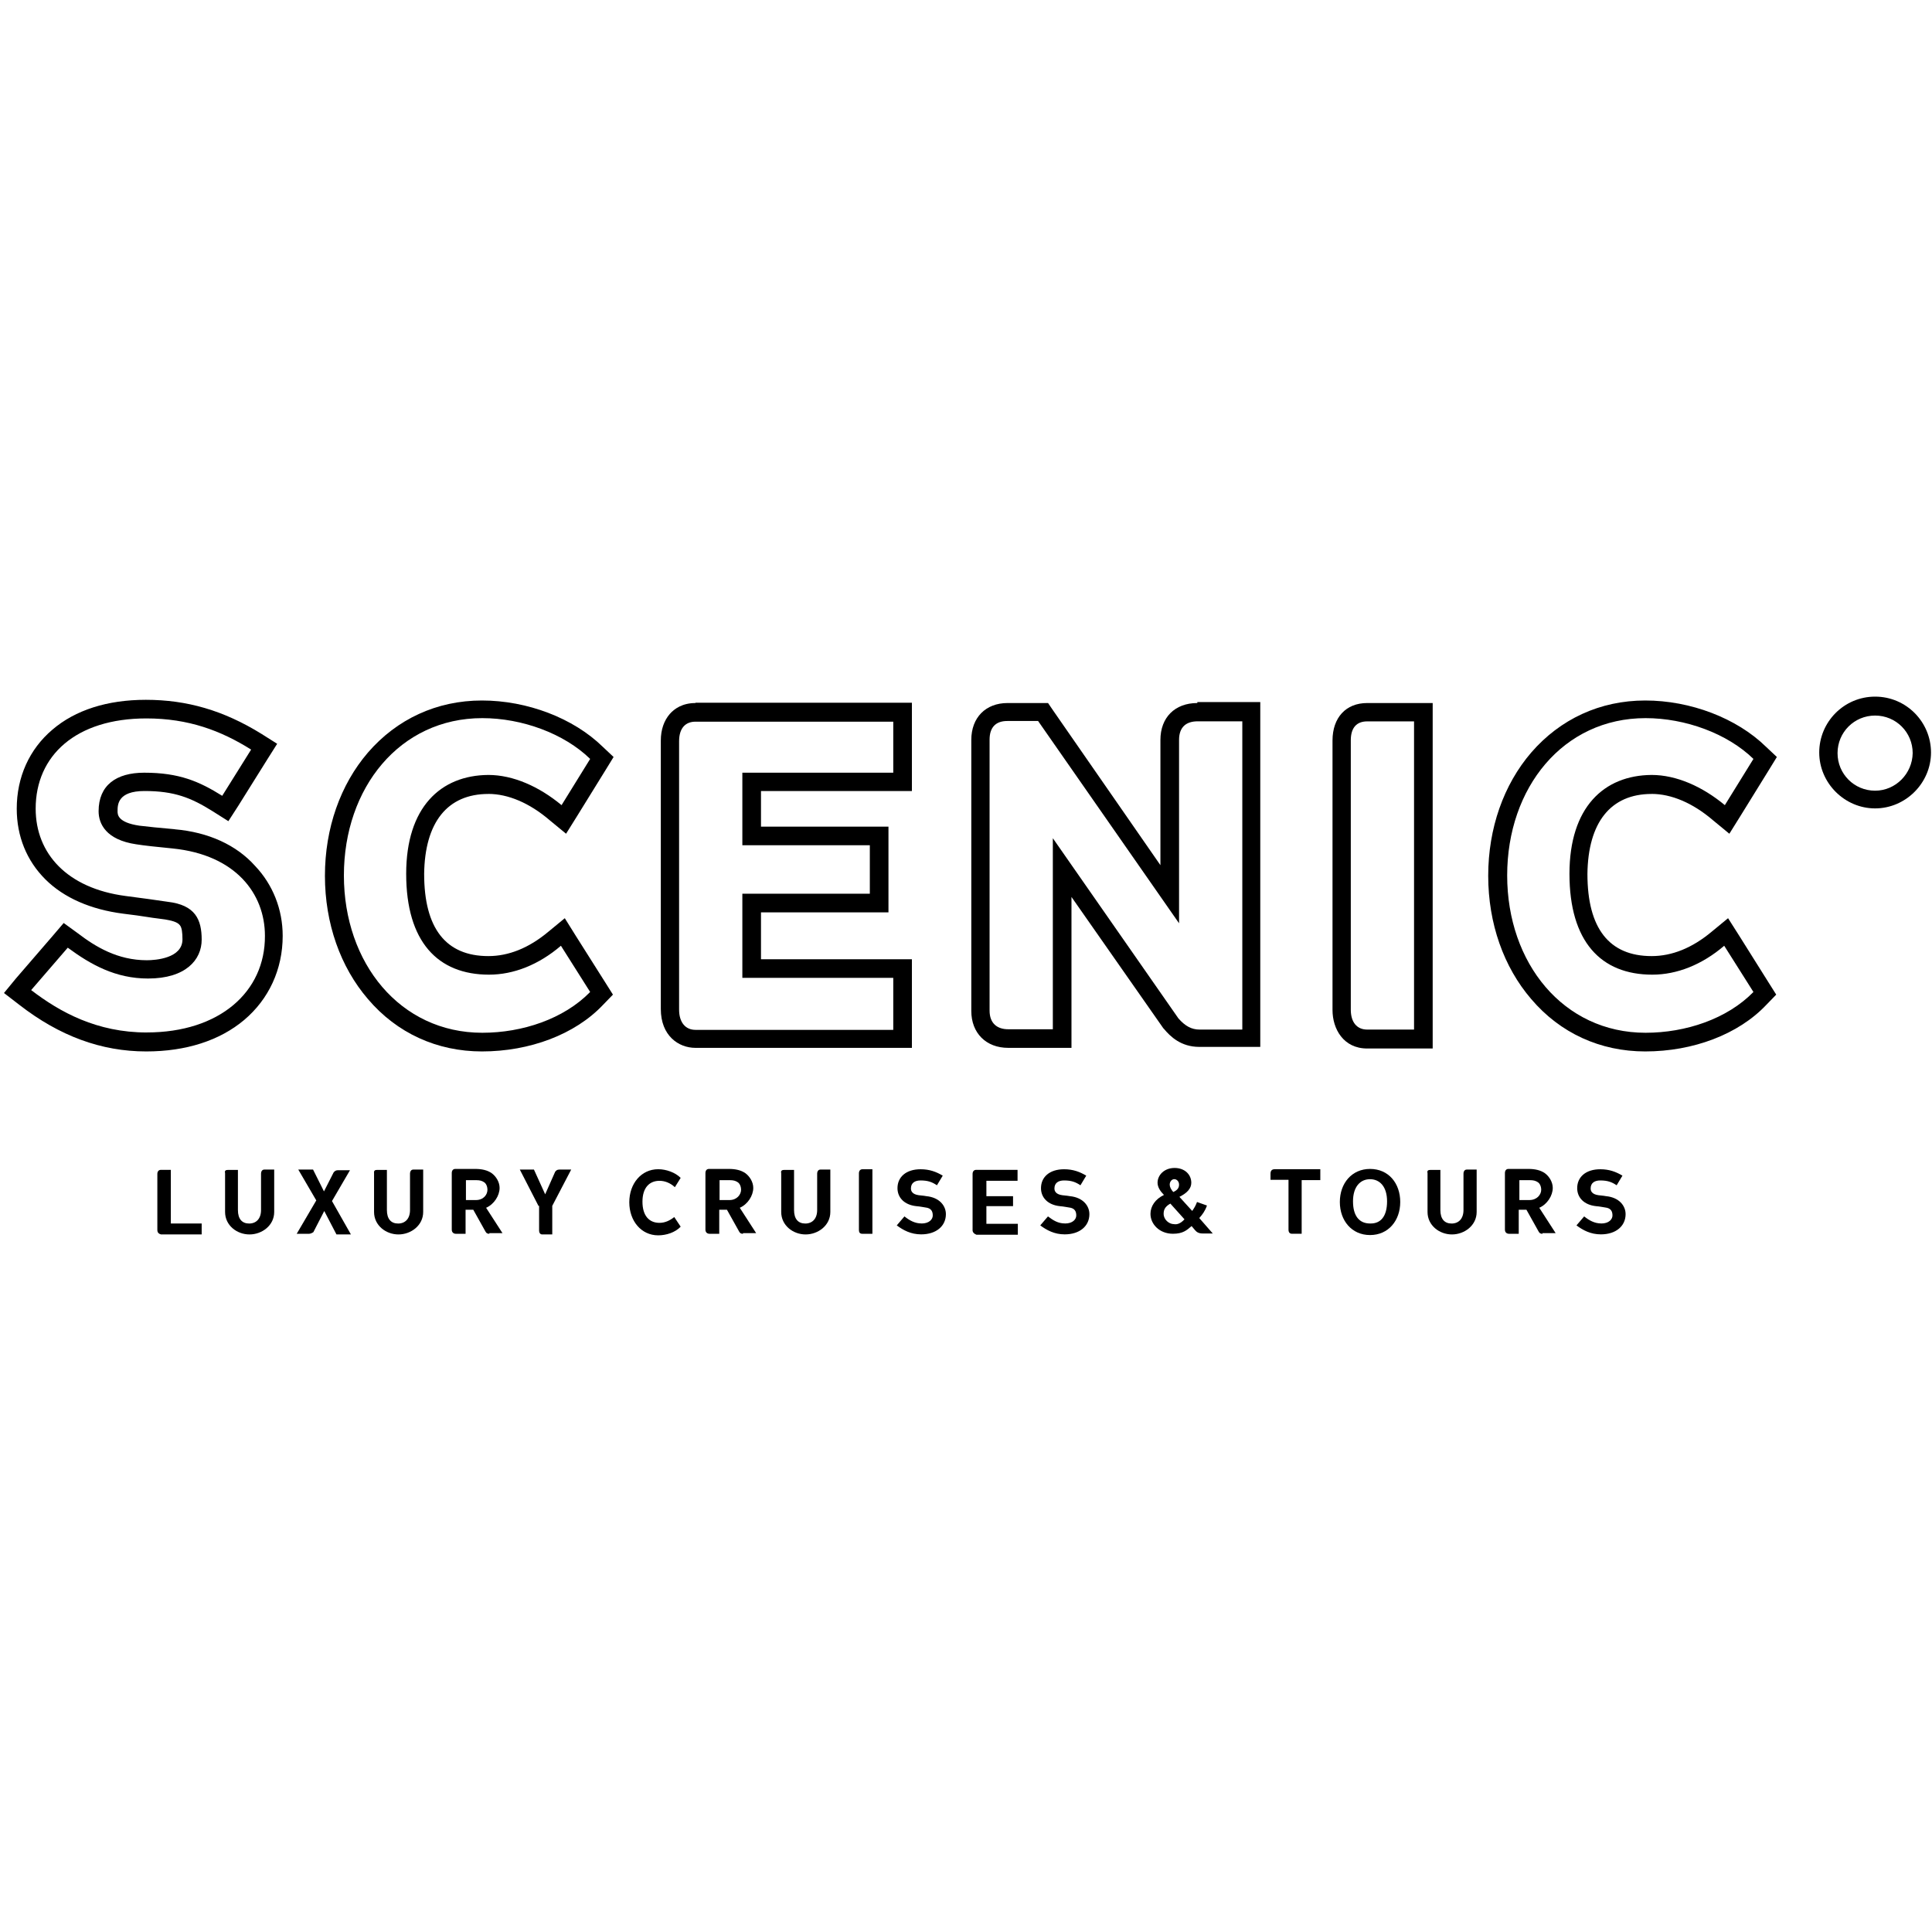 <?xml version="1.0" encoding="UTF-8"?>
<svg id="Layer_1" data-name="Layer 1" xmlns="http://www.w3.org/2000/svg" viewBox="0 0 540 540">
  <path d="M41.02,288.58c-13.91,0-24.23-5.65-32.31-11.85l10.23-11.85c6.46,4.76,13.37,8.62,22.44,8.62,10.5,0,14.99-5.21,14.99-10.86s-1.79-9.69-9.51-10.59c-3.77-.54-6.73-.99-11.76-1.62-16.33-2.15-25.13-11.85-25.13-24.41,0-14.81,11.22-25.22,30.96-25.22,11.76,0,20.82,3.41,29.26,8.71l-8.08,12.92c-6.46-4.04-12.03-6.46-21.81-6.46-7.81,0-12.74,3.5-12.74,10.77,0,3.5,2.06,7.99,10.5,9.24,2.24.36,5.65.72,10.23,1.17,17.59,1.79,25.76,12.65,25.76,24.41.09,15.62-12.65,27.01-33.03,27.01M48.83,231.77h0c-4.31-.36-7.54-.72-9.87-.99h0c-6.1-.9-6.1-3.14-6.1-4.04,0-1.79,0-5.65,7.54-5.65,8.35,0,13.01,1.88,19.03,5.65l4.4,2.78,2.78-4.31,8.08-12.92,2.78-4.4-4.4-2.78c-10.59-6.55-20.82-9.51-32.31-9.51-10.77,0-19.74,2.87-26.12,8.35-6.46,5.47-9.96,13.28-9.96,22.08,0,7.72,2.78,14.54,7.99,19.74s12.74,8.44,21.72,9.6c2.87.36,5.03.63,7.18.99,1.53.27,2.87.36,4.58.63,1.53.27,3.41.63,4.13,1.62.54.63.72,2.06.72,3.95,0,5.29-7.54,5.83-9.96,5.83-8.17,0-14.36-3.77-19.29-7.54l-3.95-2.87-3.14,3.68-10.23,11.85-3.32,4.04,4.31,3.32c11.22,8.71,22.88,13.01,35.45,13.01,11.13,0,20.55-3.05,27.37-8.79,6.91-5.83,10.77-14.18,10.77-23.51,0-7.45-2.78-14.36-7.72-19.56-5.21-5.83-13.01-9.42-22.44-10.23"/>
  <path d="M113.53,244.24c0,18.94,8.79,28.18,23.15,28.18,6.91,0,13.91-2.78,20.1-8.08l8.17,12.92c-7.36,7.54-18.94,11.4-30.15,11.4-22.97,0-38.68-19.47-38.68-43.97s15.62-43.97,38.68-43.97c11.13,0,22.88,4.31,30.15,11.4l-7.99,12.92c-6.28-5.21-13.55-8.44-20.46-8.44-13.37.09-22.97,9.06-22.97,27.64M136.5,221.9c5.47,0,11.49,2.51,17.14,7.36l4.58,3.77,3.14-5.03,7.99-12.92,2.15-3.5-3.05-2.87c-8.17-7.99-21.09-12.92-33.74-12.92s-23.78,5.21-31.86,14.54c-7.72,8.97-12.03,21.18-12.03,34.46s4.31,25.49,12.03,34.46c8.08,9.51,19.29,14.63,31.86,14.63,13.37,0,26.03-4.76,33.83-13.01l2.78-2.87-2.15-3.41-8.17-12.92-3.14-5.03-4.58,3.77c-5.47,4.58-11.13,6.82-16.78,6.82-11.85,0-17.95-7.72-17.95-22.97.18-14.36,6.46-22.35,17.95-22.35"/>
  <path d="M249.67,215.97h-42.18v20.28h35.63v13.55h-35.63v23.51h42.18v14.54h-55.28c-2.78,0-4.58-2.06-4.58-5.65v-75.02c0-3.68,1.79-5.47,4.58-5.47h55.28v14.27h0ZM194.39,196.5c-3.68,0-5.92,1.62-7.18,3.05-1.62,1.88-2.51,4.4-2.51,7.45v75.02c0,7.45,4.94,10.86,9.69,10.86h60.49v-24.77h-42.18v-13.1h35.63v-23.96h-35.63v-9.96h42.18v-24.68h-60.49v.09Z"/>
  <path d="M347.13,287.77h-11.85c-2.24,0-4.04-.99-5.92-3.14l-35.09-50.35v53.4h-12.47c-3.05,0-5.21-1.62-5.21-5.21v-75.74c0-3.5,1.79-5.21,4.94-5.21h8.62l39.4,56.54v-51.24c0-3.68,2.06-5.21,5.21-5.21h12.47v86.15h-.09ZM334.66,196.5c-6.28,0-10.32,4.04-10.32,10.32v35l-29.88-43.08-1.53-2.24h-11.31c-6.1,0-10.14,4.04-10.14,10.32v75.74c0,6.19,4.13,10.32,10.32,10.32h17.68v-42.18l25.67,36.7.09.09.09.09c1.79,2.15,4.76,5.03,9.87,5.03h17.05v-96.38h-17.59v.27Z"/>
  <path d="M395.23,287.77h-13.1c-2.87,0-4.58-2.06-4.58-5.56v-75.29c0-3.5,1.62-5.29,4.58-5.29h13.1v86.15ZM382.13,196.5c-5.92,0-9.69,4.04-9.69,10.5v75.29c0,5.29,3.05,10.77,9.69,10.77h18.31v-96.56h-18.31Z"/>
  <path d="M438.67,244.24c0,18.94,8.79,28.18,23.15,28.18,6.91,0,13.91-2.78,20.1-8.08l8.17,12.92c-7.36,7.54-18.94,11.4-30.15,11.4-22.97,0-38.68-19.47-38.68-43.97s15.62-43.97,38.68-43.97c11.13,0,22.88,4.31,30.15,11.4l-7.99,12.92c-6.28-5.21-13.55-8.44-20.46-8.44-13.37.09-22.97,9.06-22.97,27.64M461.64,221.9c5.47,0,11.49,2.51,17.14,7.36l4.58,3.77,3.14-5.03,7.99-12.92,2.15-3.5-3.05-2.87c-8.17-7.99-21.09-12.92-33.74-12.92s-23.78,5.21-31.86,14.54c-7.72,8.97-12.03,21.18-12.03,34.46s4.31,25.49,12.03,34.46c8.08,9.51,19.29,14.63,31.86,14.63,13.37,0,26.03-4.76,33.83-13.01l2.78-2.87-2.15-3.41-8.17-13.01-3.14-4.94-4.58,3.77c-5.47,4.58-11.13,6.82-16.78,6.82-11.85,0-17.95-7.72-17.95-22.97.18-14.36,6.46-22.35,17.95-22.35"/>
  <path d="M524.1,221c-5.83,0-10.5-4.67-10.5-10.5s4.67-10.5,10.5-10.5,10.5,4.67,10.5,10.5c-.09,5.74-4.76,10.5-10.5,10.5M524.1,194.71c-8.71,0-15.62,7.09-15.62,15.62s7.09,15.62,15.62,15.62,15.62-7.09,15.62-15.62-6.91-15.62-15.62-15.62"/>
  <path d="M43.98,343.77v-15.62c0-.72.36-1.17.99-1.17h2.78v14.99h8.62v3.05h-11.4c-.63-.18-.99-.54-.99-1.26"/>
  <path d="M63.81,326.99h2.69v11.22c0,2.51,1.17,3.77,3.14,3.77s3.32-1.35,3.32-3.77v-10.14c0-.72.36-1.17.9-1.17h2.78v11.85c0,3.77-3.41,6.28-6.91,6.28s-6.82-2.51-6.82-6.28v-10.86c-.18-.72.18-.9.9-.9"/>
  <path d="M86.34,344.85h-3.41l5.47-9.33-5.03-8.62h4.13l3.05,6.1,2.69-5.29c.27-.36.63-.63,1.17-.63h3.41l-5.03,8.62,5.29,9.33h-4.04l-3.41-6.55-3.05,5.92c-.45.27-.81.45-1.26.45"/>
  <path d="M105.45,326.99h2.69v11.22c0,2.51,1.17,3.77,3.14,3.77s3.32-1.35,3.32-3.77v-10.14c0-.72.36-1.17.9-1.17h2.78v11.85c0,3.77-3.41,6.28-6.91,6.28s-6.82-2.51-6.82-6.28v-10.86c-.09-.72.27-.9.9-.9"/>
  <path d="M136.24,332.55c0-.9-.36-1.79-.99-2.15-.54-.36-1.17-.54-2.15-.54h-2.87v5.56h2.78c2.15,0,3.23-1.53,3.23-2.87M136.86,344.85c-.54,0-.9-.09-1.17-.63l-3.41-6.1h-2.15v6.73h-2.69c-.63,0-1.17-.36-1.17-1.17v-15.79c0-.72.36-1.17.99-1.17h5.56c1.88,0,3.41.36,4.58,1.17,1.26.9,2.24,2.51,2.24,4.13,0,2.15-1.53,4.58-3.77,5.56l4.58,7.09h-3.68v.18h.09Z"/>
  <path d="M150.5,337.04l-5.21-10.14h3.95l3.14,6.91,2.78-6.28c.27-.36.54-.63,1.17-.63h3.32l-5.29,10.14v7.99h-2.78c-.54,0-.9-.36-.9-1.17v-6.82h-.18Z"/>
  <path d="M188.64,331.83c-1.26-1.17-2.78-1.79-4.31-1.79-2.78,0-4.76,1.88-4.76,5.83s1.88,5.92,4.76,5.92c1.53,0,2.87-.63,4.13-1.62l1.79,2.69c-1.53,1.62-4.04,2.42-6.28,2.42-4.76,0-8.08-4.04-8.08-9.24s3.32-9.24,8.08-9.24c2.24,0,4.76.9,6.28,2.42l-1.62,2.6Z"/>
  <path d="M207.13,332.55c0-.9-.36-1.79-.99-2.15-.54-.36-1.17-.54-2.15-.54h-2.87v5.56h2.78c2.06,0,3.23-1.53,3.23-2.87M207.76,344.85c-.54,0-.9-.09-1.17-.63l-3.41-6.1h-2.15v6.73h-2.69c-.63,0-1.17-.36-1.17-1.17v-15.79c0-.72.36-1.17.99-1.17h5.56c1.88,0,3.41.36,4.58,1.17,1.26.9,2.24,2.51,2.24,4.13,0,2.15-1.53,4.58-3.77,5.56l4.58,7.09h-3.68v.18h.09Z"/>
  <path d="M219.25,326.99h2.69v11.22c0,2.51,1.17,3.77,3.14,3.77s3.32-1.35,3.32-3.77v-10.14c0-.72.36-1.17.9-1.17h2.78v11.85c0,3.77-3.41,6.28-6.91,6.28s-6.82-2.51-6.82-6.28v-10.86c-.18-.72.27-.9.9-.9"/>
  <path d="M240.07,343.77v-15.79c0-.72.36-1.17.99-1.17h2.78v18.04h-2.78c-.72,0-.99-.36-.99-1.08"/>
  <path d="M257.57,341.97c2.15,0,3.14-1.17,3.14-2.24s-.36-2.06-2.06-2.24c-.72-.09-1.35-.27-2.51-.36-3.41-.36-5.29-2.42-5.29-5.03,0-3.14,2.42-5.29,6.46-5.29,2.51,0,4.4.72,6.19,1.79l-1.62,2.69c-1.35-.9-2.51-1.35-4.58-1.35-1.62,0-2.69.72-2.69,2.24,0,.72.36,1.62,2.15,1.88.54.09,1.17.09,2.15.27,3.68.36,5.47,2.69,5.47,5.03,0,3.32-2.69,5.65-6.91,5.65-2.87,0-5.03-1.17-6.82-2.51l2.15-2.51c1.35,1.08,2.87,1.97,4.76,1.97"/>
  <path d="M271.84,343.77v-15.62c0-.72.36-1.17.99-1.17h11.58v3.05h-8.71v4.31h7.45v2.78h-7.45v4.94h8.79v3.05h-11.58c-.63-.27-1.08-.63-1.08-1.35"/>
  <path d="M297.68,341.97c2.15,0,3.14-1.17,3.14-2.24s-.36-2.06-2.06-2.24c-.72-.09-1.35-.27-2.51-.36-3.41-.36-5.29-2.42-5.29-5.03,0-3.14,2.42-5.29,6.46-5.29,2.51,0,4.4.72,6.19,1.79l-1.62,2.69c-1.35-.9-2.51-1.35-4.58-1.35-1.62,0-2.69.72-2.69,2.24,0,.72.36,1.62,2.15,1.88.54.09,1.17.09,2.15.27,3.68.36,5.47,2.69,5.47,5.03,0,3.32-2.69,5.65-6.91,5.65-2.87,0-5.03-1.17-6.82-2.51l2.15-2.51c1.44,1.08,2.78,1.97,4.76,1.97"/>
  <path d="M326.94,331.11c0,.63.36,1.35.99,2.06,1.26-.54,1.62-1.26,1.62-2.06,0-.9-.63-1.53-1.35-1.53-.63,0-1.26.63-1.26,1.53M331.07,340.81l-3.95-4.4c-1.62.9-1.88,1.88-1.88,2.87,0,1.62,1.53,2.87,2.87,2.87.99.18,1.97-.27,2.96-1.35M333.22,338.47c.63-.9.99-1.53,1.35-2.51l2.78.99c-.54,1.53-1.26,2.51-2.15,3.5l3.77,4.31h-2.87c-.99,0-1.62-.36-2.06-.9l-.99-1.17c-1.35,1.17-2.42,2.15-5.21,2.15-3.77,0-6.28-2.69-6.28-5.56,0-2.15,1.35-4.13,3.77-5.29-.99-.99-1.79-2.15-1.79-3.41,0-2.15,1.88-4.13,4.76-4.13s4.67,1.88,4.67,4.13c0,1.62-1.17,2.87-3.32,3.95l3.59,3.95Z"/>
  <path d="M355.12,327.97c0-.72.36-1.17,1.17-1.17h12.74v3.05h-5.21v14.99h-2.69c-.63,0-.99-.36-.99-1.17v-13.91h-5.03v-1.79Z"/>
  <path d="M387.69,335.78c0-4.13-2.06-6.19-4.76-6.19s-4.76,2.06-4.76,6.19,1.79,6.19,4.76,6.19c2.96.09,4.76-1.97,4.76-6.19M391.37,335.96c0,5.21-3.32,9.24-8.44,9.24s-8.44-4.04-8.44-9.24,3.32-9.24,8.44-9.24c5.21,0,8.44,4.04,8.44,9.24"/>
  <path d="M399.9,326.99h2.69v11.22c0,2.51,1.17,3.77,3.14,3.77s3.32-1.35,3.32-3.77v-10.14c0-.72.36-1.17.9-1.17h2.78v11.85c0,3.77-3.41,6.28-6.91,6.28s-6.82-2.51-6.82-6.28v-10.86c-.18-.72.18-.9.9-.9"/>
  <path d="M430.77,332.55c0-.9-.36-1.79-.99-2.15-.54-.36-1.17-.54-2.15-.54h-2.96v5.56h2.78c2.15,0,3.32-1.53,3.32-2.87M431.22,344.85c-.54,0-.9-.09-1.17-.63l-3.41-6.1h-2.15v6.73h-2.69c-.63,0-1.17-.36-1.17-1.17v-15.79c0-.72.36-1.17.99-1.17h5.56c1.88,0,3.41.36,4.58,1.17,1.26.9,2.24,2.51,2.24,4.13,0,2.15-1.53,4.58-3.77,5.56l4.58,7.09h-3.68v.18h.09Z"/>
  <path d="M447.55,341.97c2.15,0,3.14-1.17,3.14-2.24s-.36-2.06-2.06-2.24c-.72-.09-1.35-.27-2.51-.36-3.41-.36-5.29-2.42-5.29-5.03,0-3.14,2.42-5.29,6.46-5.29,2.51,0,4.4.72,6.19,1.79l-1.62,2.69c-1.35-.9-2.51-1.35-4.58-1.35-1.62,0-2.69.72-2.69,2.24,0,.72.36,1.62,2.15,1.88.54.09,1.17.09,2.15.27,3.68.36,5.47,2.69,5.47,5.03,0,3.32-2.69,5.65-6.91,5.65-2.87,0-5.03-1.17-6.82-2.51l2.15-2.51c1.35,1.08,2.87,1.97,4.76,1.97"/>
</svg>